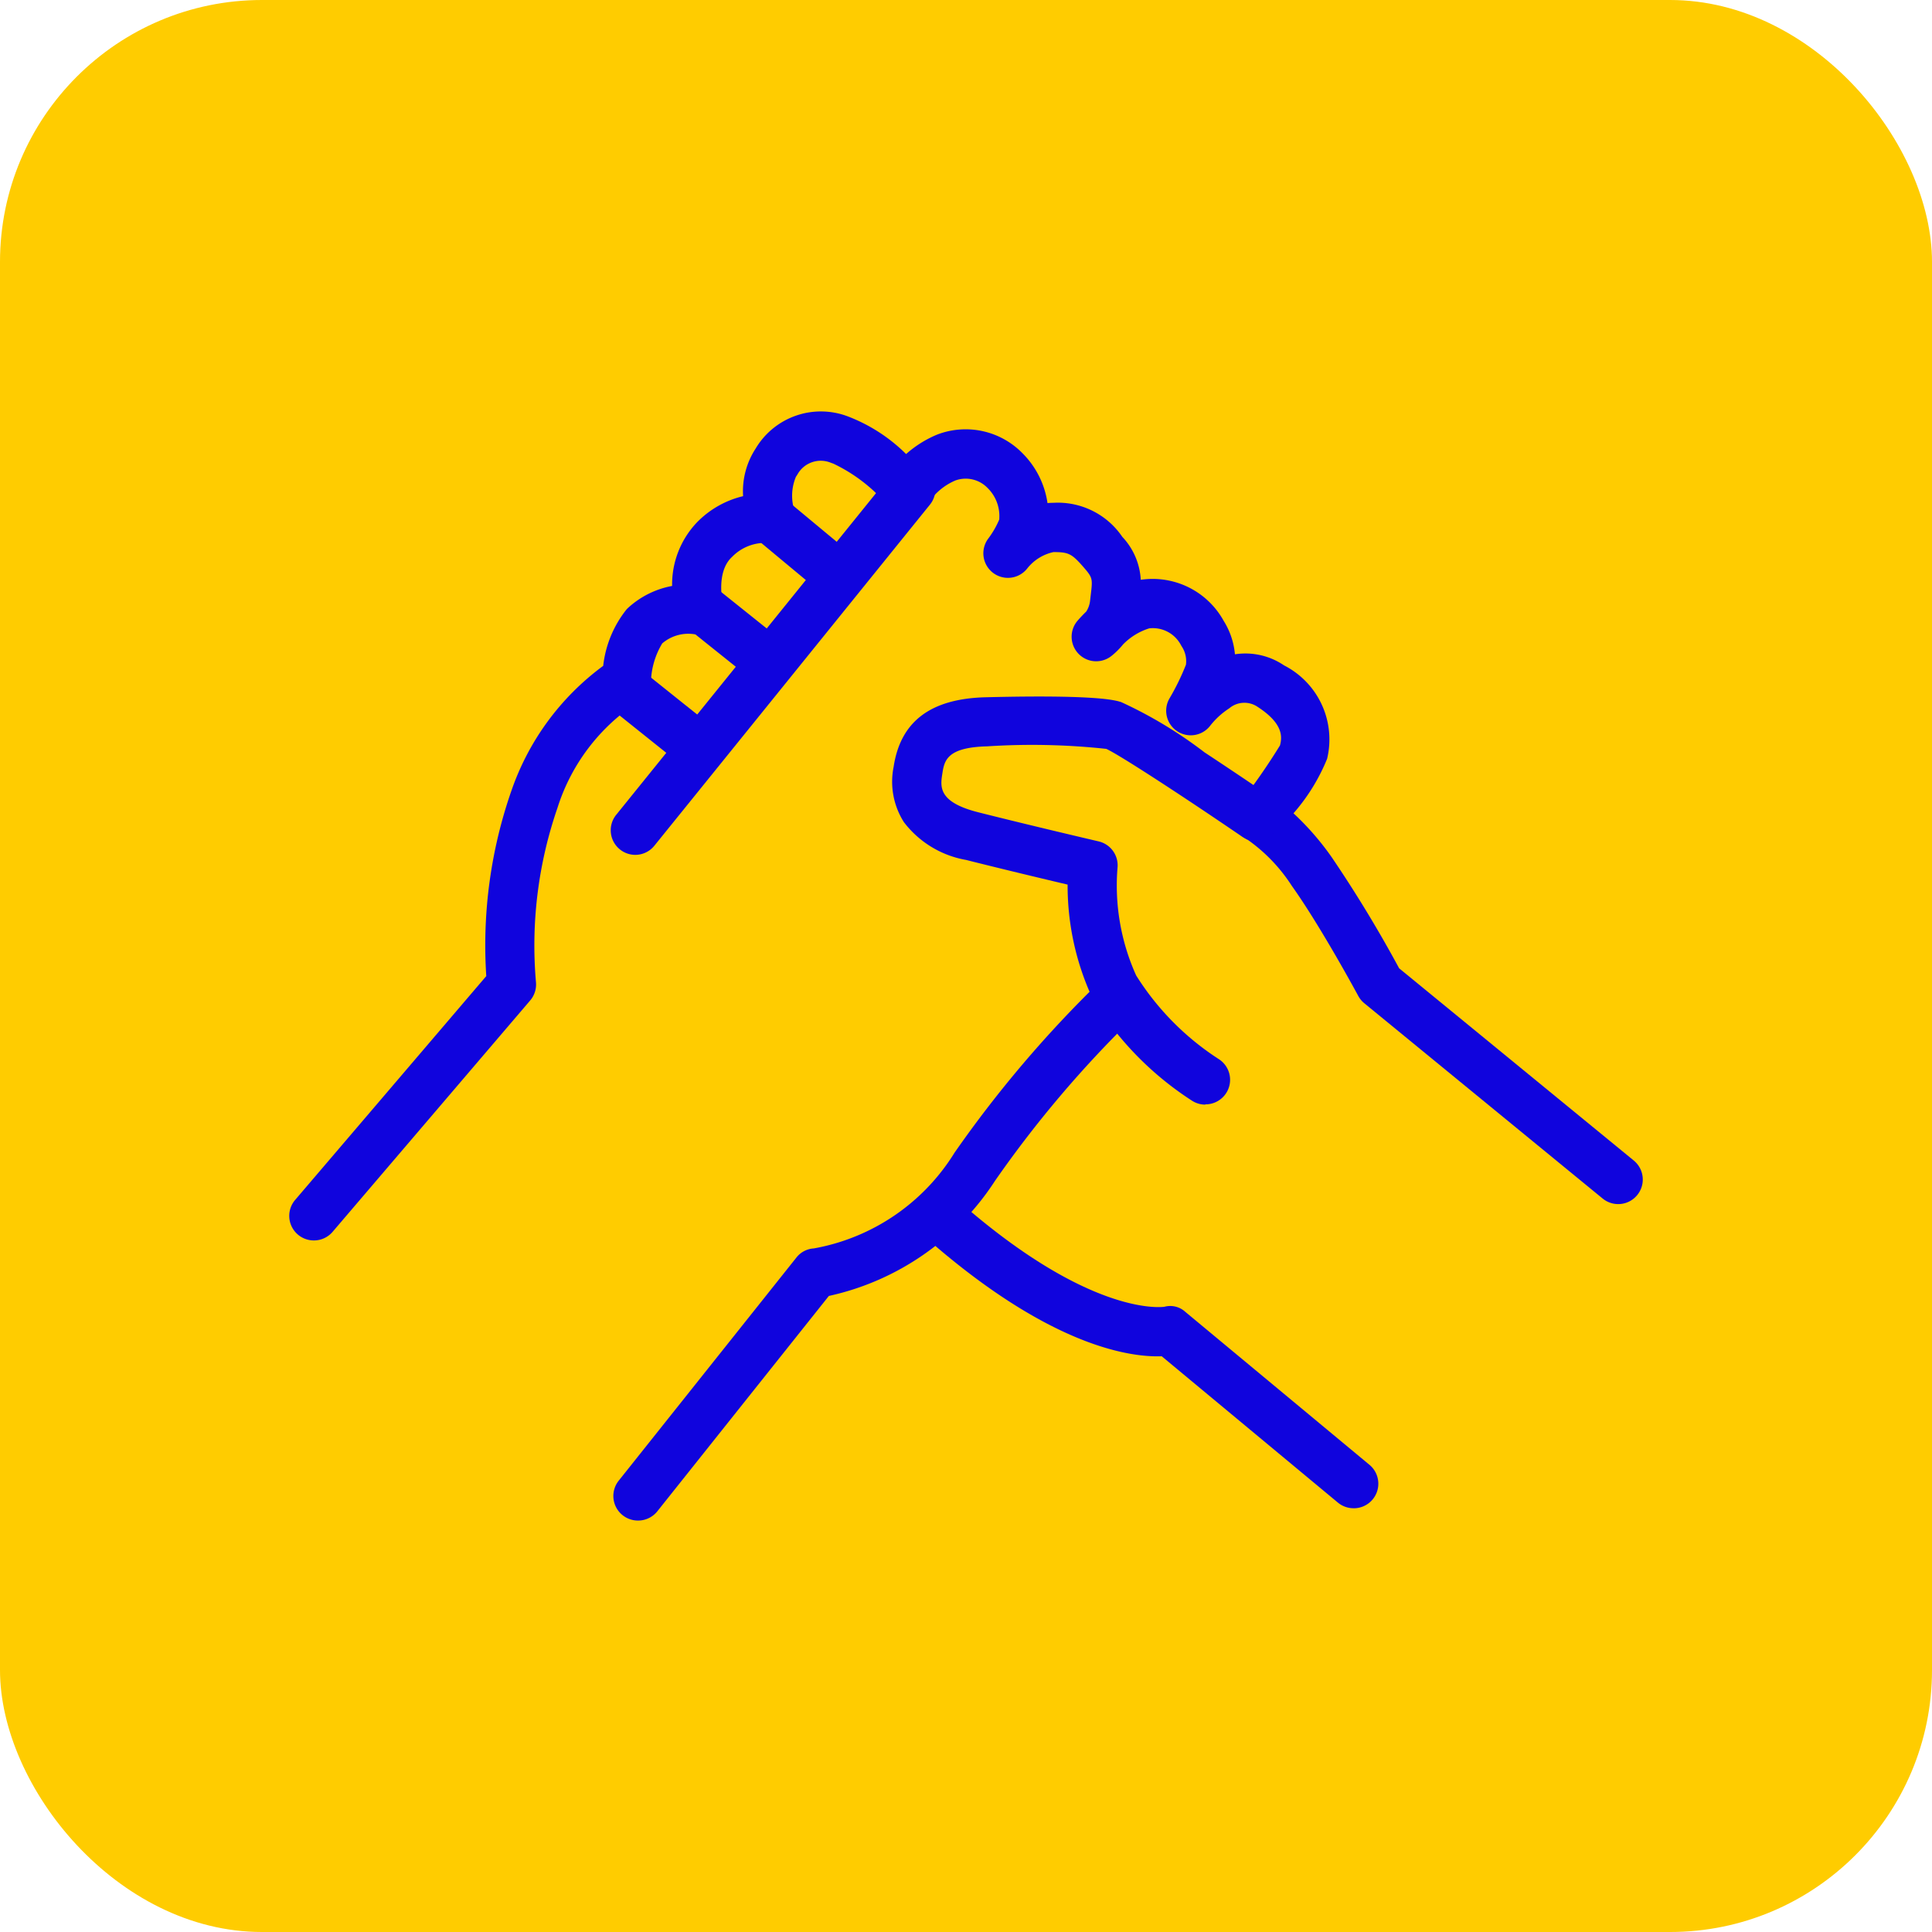 <svg xmlns="http://www.w3.org/2000/svg" width="59" height="59" viewBox="0 0 59 59"><g id="Teamwork-Icon-Desktop" transform="translate(-1050 -2471)"><rect id="Rectangle_6921" data-name="Rectangle 6921" width="59" height="59" rx="8" transform="translate(1050 2471)" fill="#fc0"></rect><g id="Core_Value_05_-_Work_as_a_team" data-name="Core Value 05 - Work as a team" transform="translate(1059.583 2484.315)"><path id="Path_14" data-name="Path 14" d="M758.594,37.618a.75.75,0,0,1-.57-1.237l5.837-6.836a14.355,14.355,0,0,1,.759-5.636l.007-.019a7.943,7.943,0,0,1,2.805-3.819,3.356,3.356,0,0,1,.712-1.723q.023-.025.048-.048a2.724,2.724,0,0,1,1.344-.669,2.752,2.752,0,0,1,.768-1.951,2.909,2.909,0,0,1,1.4-.791,2.39,2.39,0,0,1,.382-1.452,2.318,2.318,0,0,1,2.827-.98,5.114,5.114,0,0,1,1.769,1.146,3.374,3.374,0,0,1,.935-.589l.025-.01a2.427,2.427,0,0,1,2.59.57A2.7,2.7,0,0,1,781,15.1q.088-.008.179-.008a2.379,2.379,0,0,1,2.105,1.039,2.073,2.073,0,0,1,.564,1.312l.058-.009h.007a2.477,2.477,0,0,1,2.467,1.263,2.314,2.314,0,0,1,.344,1.021,2.1,2.1,0,0,1,1.5.339,2.538,2.538,0,0,1,1.315,2.852,5.912,5.912,0,0,1-1.027,1.665,8.371,8.371,0,0,1,1.171,1.347,39.223,39.223,0,0,1,2.055,3.386l7.166,5.871a.75.75,0,0,1-.951,1.16l-7.279-5.964a.75.75,0,0,1-.185-.225c-.011-.021-1.144-2.12-2.027-3.358a5.109,5.109,0,0,0-1.336-1.4.721.721,0,0,1-.4-.488.743.743,0,0,1,.141-.629A19.616,19.616,0,0,0,788.1,22.5c.06-.237.127-.652-.687-1.179a.716.716,0,0,0-.864.048,2.388,2.388,0,0,0-.572.519.75.75,0,0,1-1.249-.827,7.3,7.3,0,0,0,.5-1.025.822.822,0,0,0-.124-.551q-.017-.027-.032-.054a.969.969,0,0,0-.967-.505,1.926,1.926,0,0,0-.8.493,2.282,2.282,0,0,1-.346.345.75.75,0,0,1-1.038-1.075c.042-.049.133-.151.262-.276a.762.762,0,0,0,.116-.32c.007-.06.014-.118.02-.173.058-.481.064-.532-.174-.811-.4-.464-.485-.512-.964-.512a1.4,1.4,0,0,0-.8.5.75.75,0,0,1-1.187-.917,2.74,2.74,0,0,0,.334-.581c0-.01,0-.02,0-.03a1.2,1.2,0,0,0-.354-.926l-.009-.009a.927.927,0,0,0-.979-.224,1.872,1.872,0,0,0-.839.71.75.75,0,0,1-1.2.087,4.969,4.969,0,0,0-1.693-1.314.753.753,0,0,1-.074-.026.814.814,0,0,0-1.013.353.751.751,0,0,1-.049.075,1.5,1.5,0,0,0-.041,1.053.75.75,0,0,1-.778.973,1.41,1.41,0,0,0-1.131.422l-.017.016c-.486.467-.266,1.411-.264,1.42a.75.75,0,0,1-.853.929,1.222,1.222,0,0,0-1,.278,2.4,2.4,0,0,0-.344,1.162.735.735,0,0,1-.411.639,6.006,6.006,0,0,0-2.445,3.225,12.869,12.869,0,0,0-.655,5.325.75.75,0,0,1-.177.552l-6.038,7.071A.748.748,0,0,1,758.594,37.618Z" transform="translate(-758.594 -13.052)" fill="#1004dd"></path><path id="Path_15" data-name="Path 15" d="M813.369,46.5a.746.746,0,0,1-.4-.116,9.73,9.73,0,0,1-3.057-3.143L809.9,43.2a8.178,8.178,0,0,1-.735-3.419c-.75-.177-2.055-.489-3.1-.753a3.046,3.046,0,0,1-1.9-1.155,2.3,2.3,0,0,1-.313-1.688c.21-1.389,1.132-2.084,2.819-2.125,3.385-.084,3.946.091,4.13.148a13.251,13.251,0,0,1,2.544,1.534c1.015.669,1.982,1.328,1.992,1.335a.75.75,0,0,1-.845,1.239c-1.755-1.2-3.773-2.517-4.148-2.68a21.193,21.193,0,0,0-3.635-.077c-1.248.031-1.311.447-1.372.85-.058.38-.129.854,1.1,1.164,1.536.389,3.654.884,3.676.889a.75.75,0,0,1,.577.793,6.673,6.673,0,0,0,.568,3.3,8.284,8.284,0,0,0,2.518,2.552.75.75,0,0,1-.4,1.385Z" transform="translate(-786.145 -26.082)" fill="#1004dd"></path><path id="Path_16" data-name="Path 16" d="M818.874,81.423a.747.747,0,0,1-.479-.173l-5.379-4.468c-.952.036-3.454-.286-7.32-3.724a.75.75,0,0,1,1-1.121c4.018,3.573,6.239,3.355,6.4,3.334a.684.684,0,0,1,.642.156l5.622,4.67a.75.75,0,0,1-.48,1.327Z" transform="translate(-787.122 -48.679)" fill="#1004dd"></path><path id="Path_17" data-name="Path 17" d="M783.294,71.875a.75.75,0,0,1-.586-1.217l5.425-6.812a.729.729,0,0,1,.532-.281,6.373,6.373,0,0,0,4.3-2.925,35.777,35.777,0,0,1,4.455-5.239.75.75,0,1,1,1.044,1.077A34.267,34.267,0,0,0,794.2,61.5a8.113,8.113,0,0,1-5.074,3.516l-5.241,6.58A.749.749,0,0,1,783.294,71.875Z" transform="translate(-773.397 -38.755)" fill="#1004dd"></path><path id="Line_2" data-name="Line 2" d="M0,11.168A.747.747,0,0,1-.471,11,.75.75,0,0,1-.583,9.946L7.831-.471A.75.75,0,0,1,8.886-.583.75.75,0,0,1,9,.471L.583,10.889A.749.749,0,0,1,0,11.168Z" transform="translate(9.817 1.623)" fill="#1004dd"></path><path id="Line_3" data-name="Line 3" d="M2,2.353a.747.747,0,0,1-.468-.164l-2-1.6A.75.75,0,0,1-.586-.469.75.75,0,0,1,.469-.586l2,1.6A.75.75,0,0,1,2,2.353Z" transform="translate(9.416 7.633)" fill="#1004dd"></path><path id="Line_4" data-name="Line 4" d="M2,2.353a.747.747,0,0,1-.468-.164l-2-1.6A.75.75,0,0,1-.586-.469.75.75,0,0,1,.469-.586l2,1.6A.75.75,0,0,1,2,2.353Z" transform="translate(11.82 5.229)" fill="#1004dd"></path><path id="Line_5" data-name="Line 5" d="M2.105,2.5a.747.747,0,0,1-.479-.173L-.479.577a.75.75,0,0,1-.1-1.056.75.75,0,0,1,1.056-.1L2.585,1.173A.75.75,0,0,1,2.105,2.5Z" transform="translate(13.824 2.424)" fill="#1004dd"></path></g></g></svg>